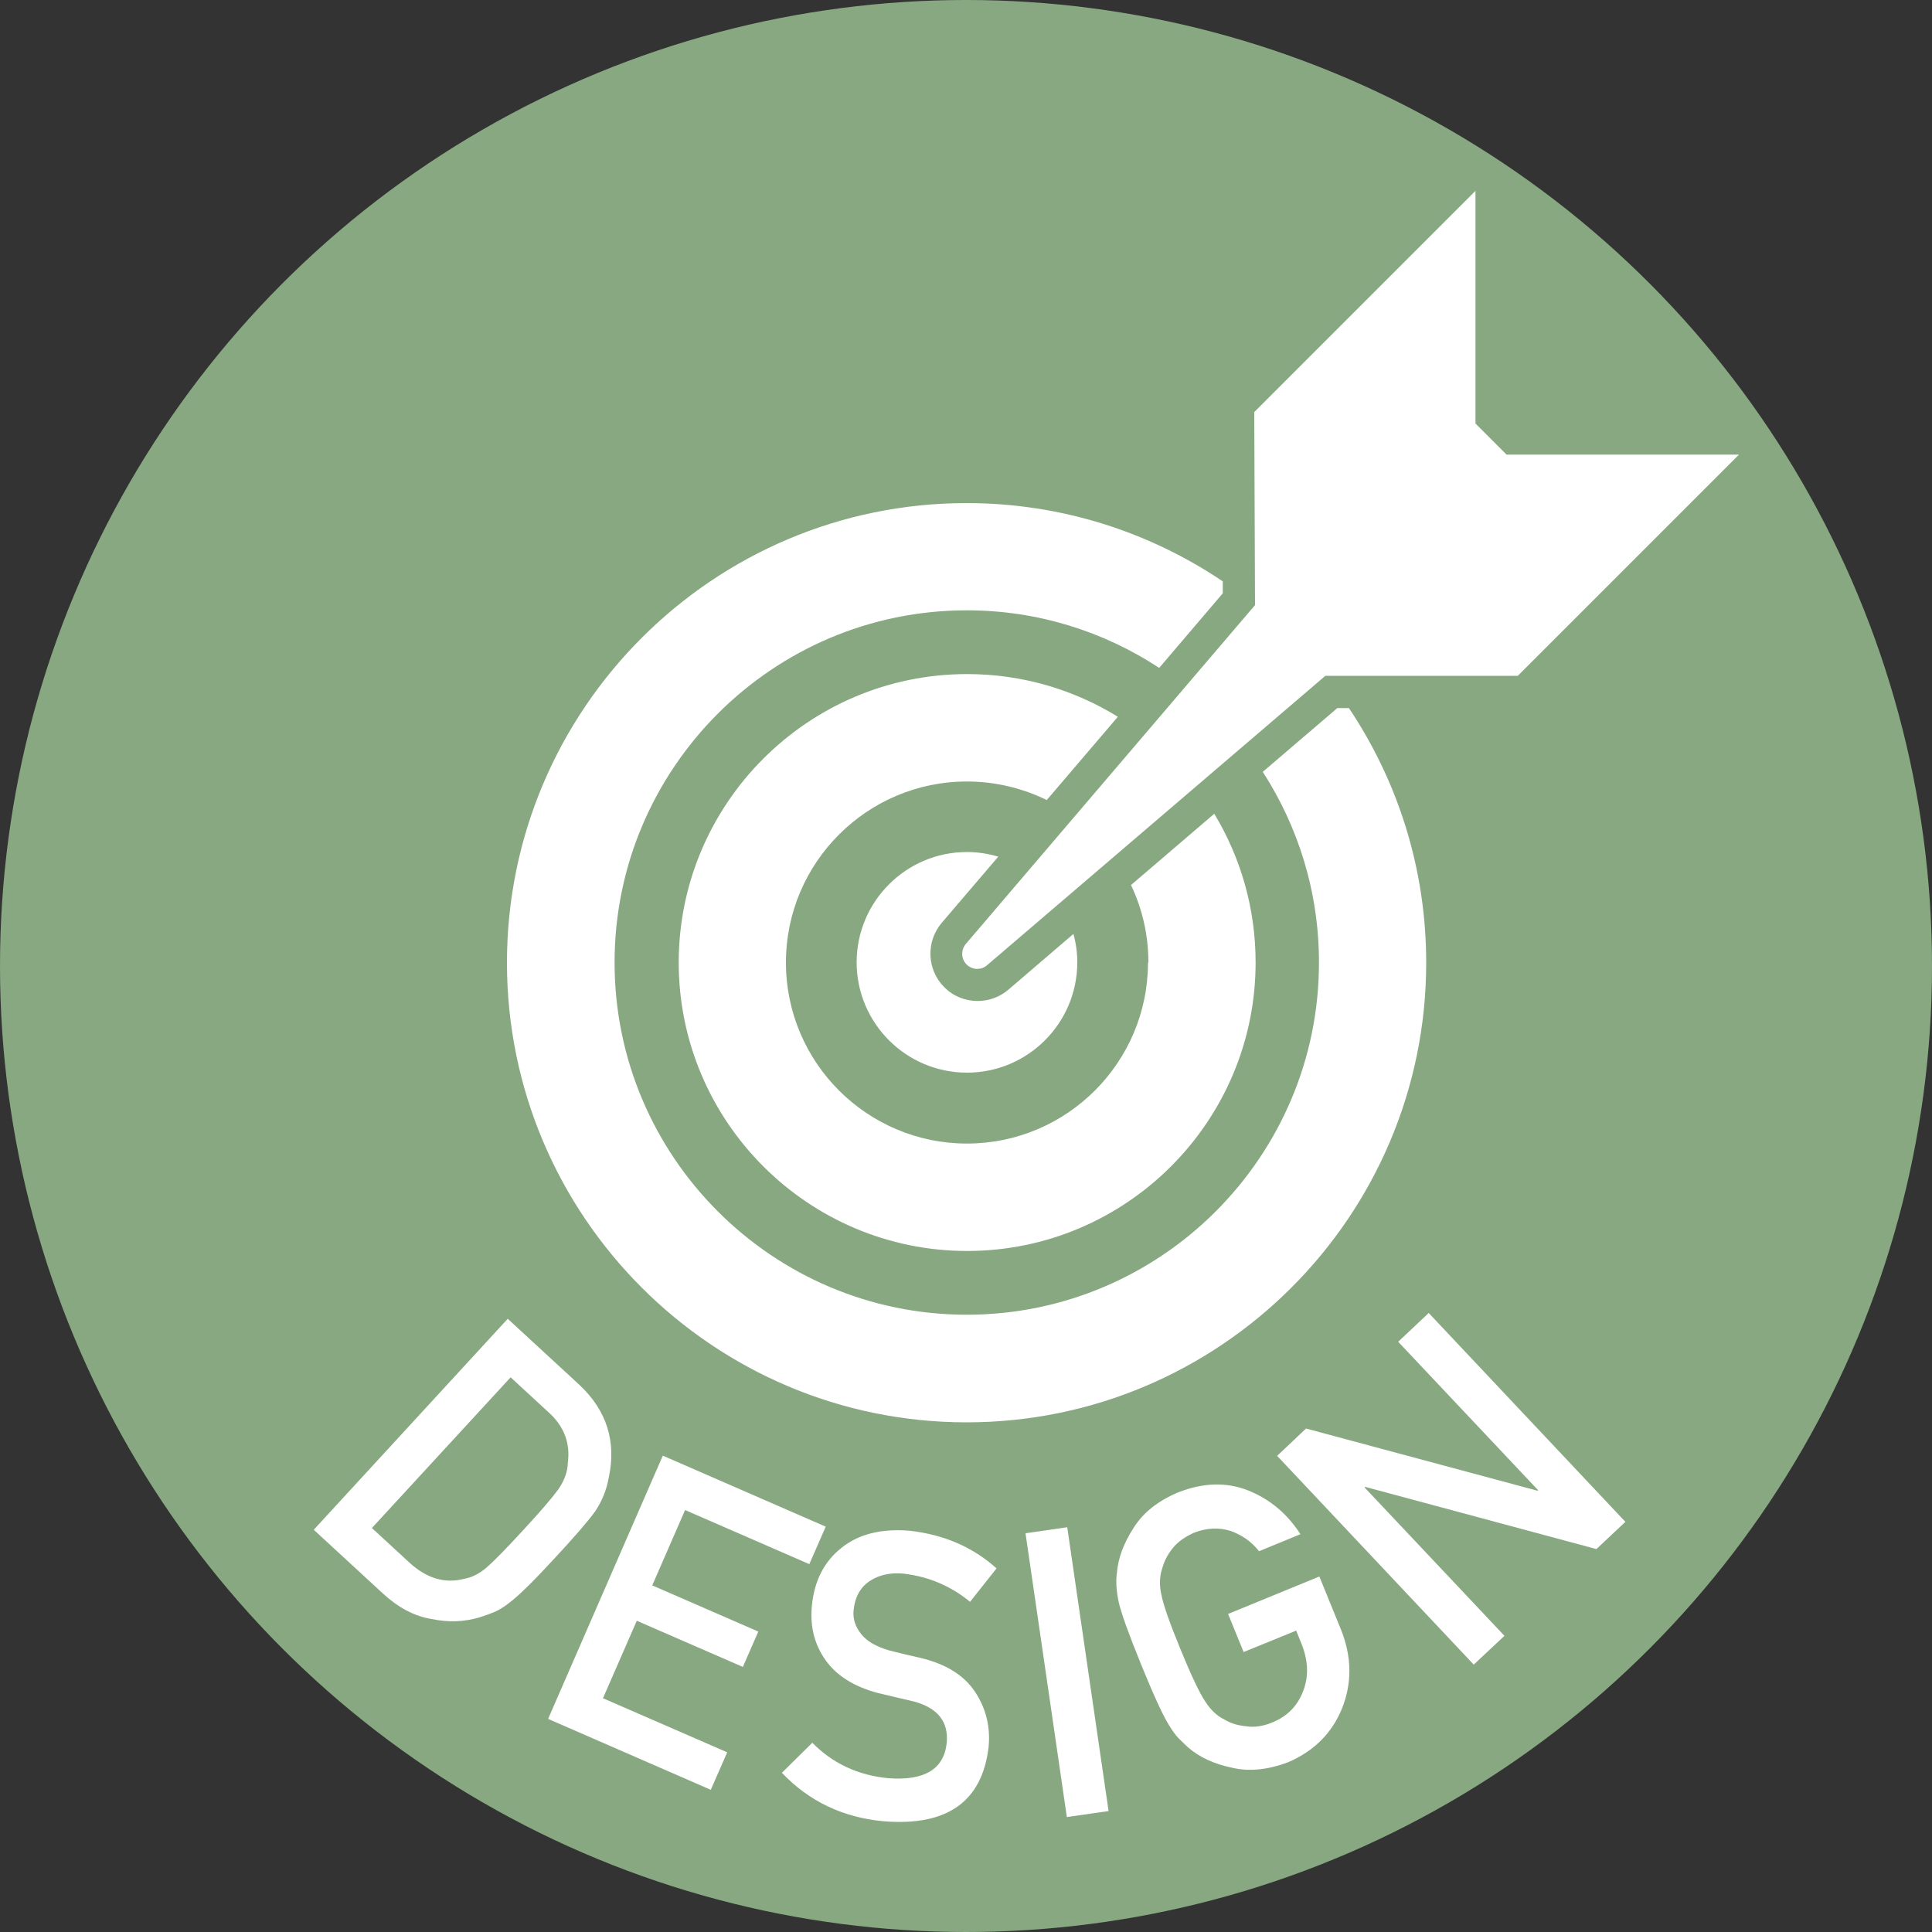 <?xml version="1.0" encoding="UTF-8"?>
<svg id="Laag_1" data-name="Laag 1" xmlns="http://www.w3.org/2000/svg" viewBox="0 0 100 100">
  <rect x="0" y="0" width="100" height="100" fill="#333333" stroke="none"/>
  <defs>
    <style>
      .cls-1 {
        fill: #88a881;
      }

      .cls-1, .cls-2 {
        stroke-width: 0px;
      }

      .cls-2 {
        fill: #fff;
      }
    </style>
  </defs>
  <circle class="cls-1" cx="50" cy="50" r="50"/>
  <g>
    <path class="cls-2" d="M50.6,51.81c-.65,0-1.27-.25-1.73-.72-.9-.9-.95-2.35-.13-3.32l2.93-3.43c-.51-.15-1.05-.24-1.62-.24-3.15,0-5.71,2.56-5.71,5.71s2.56,5.71,5.71,5.71,5.71-2.56,5.71-5.71c0-.51-.07-1-.2-1.47l-3.36,2.88c-.44.38-1.01.59-1.59.59Z"/>
    <path class="cls-2" d="M59.42,49.82c0,5.17-4.2,9.37-9.37,9.37s-9.37-4.2-9.37-9.37,4.2-9.37,9.37-9.37c1.48,0,2.88.35,4.13.96l3.68-4.31c-2.27-1.4-4.94-2.21-7.8-2.21-8.23,0-14.93,6.7-14.93,14.93s6.7,14.93,14.93,14.93,14.93-6.7,14.93-14.93c0-2.82-.78-5.45-2.14-7.7l-4.31,3.69c.58,1.22.9,2.57.9,4.01Z"/>
    <path class="cls-2" d="M65.36,39.95c1.84,2.85,2.91,6.23,2.91,9.87,0,10.05-8.18,18.23-18.23,18.23s-18.23-8.18-18.23-18.23,8.18-18.23,18.23-18.23c3.68,0,7.1,1.1,9.96,2.98l3.29-3.86v-.62c-3.79-2.55-8.35-4.05-13.26-4.05-13.12,0-23.79,10.67-23.79,23.79s10.67,23.79,23.79,23.79,23.79-10.67,23.79-23.79c0-4.87-1.47-9.4-4-13.18h-.6l-3.87,3.31Z"/>
    <path class="cls-2" d="M77.98,23.53l-1.61-1.61v-12.04l-11.45,11.45.04,9.99h0s-14.97,17.54-14.97,17.54c-.26.31-.25.77.04,1.06h0c.15.15.35.23.55.23.18,0,.36-.06.51-.19l17.51-14.98h0s9.96,0,9.96,0l11.45-11.45h-12.04Z"/>
  </g>
  <g>
    <path class="cls-2" d="M26.28,68.26l3.7,3.41c1.42,1.33,1.93,2.93,1.53,4.81-.12.65-.35,1.22-.7,1.74-.36.5-1.05,1.3-2.07,2.4-1.08,1.17-1.87,1.96-2.38,2.34-.25.2-.51.36-.75.47-.25.1-.52.2-.81.29-.78.23-1.6.26-2.46.08-.88-.14-1.71-.58-2.51-1.31l-3.59-3.31,10.05-10.93ZM19.26,79.1l1.92,1.77c.9.83,1.85,1.11,2.84.85.4-.07.78-.26,1.16-.58.37-.32,1-.96,1.9-1.94.88-.95,1.48-1.65,1.81-2.1.32-.46.49-.92.5-1.38.14-1.05-.21-1.93-1.04-2.66l-1.92-1.77-7.19,7.81Z"/>
    <path class="cls-2" d="M34.32,75.35l8.42,3.67-.85,1.94-6.43-2.8-1.7,3.9,5.49,2.39-.8,1.83-5.49-2.39-1.75,4.01,6.43,2.8-.85,1.94-8.42-3.67,5.93-13.61Z"/>
    <path class="cls-2" d="M42.04,90.2c1.05,1.07,2.37,1.69,3.94,1.84,1.86.14,2.87-.46,3.02-1.81.11-1.1-.45-1.82-1.69-2.16-.57-.13-1.19-.28-1.87-.44-1.21-.32-2.11-.88-2.68-1.66-.59-.81-.84-1.75-.74-2.83.12-1.29.62-2.3,1.53-3.02.88-.71,2.05-1.01,3.53-.89,1.78.2,3.28.85,4.5,1.95l-1.37,1.73c-1.01-.83-2.16-1.31-3.45-1.46-.67-.06-1.24.06-1.72.37-.5.32-.79.83-.86,1.54-.04.43.09.83.38,1.2.29.38.78.67,1.48.87.39.1.92.23,1.59.38,1.32.31,2.27.9,2.84,1.76.56.85.8,1.8.7,2.85-.33,2.82-2.13,4.11-5.41,3.85-2.12-.19-3.88-1.03-5.29-2.51l1.58-1.56Z"/>
    <path class="cls-2" d="M53.08,79.36l2.16-.31,2.14,14.69-2.16.31-2.14-14.69Z"/>
    <path class="cls-2" d="M63.56,83.54l4.73-1.94,1.14,2.8c.54,1.38.55,2.72.04,4.01-.52,1.29-1.45,2.22-2.79,2.8-1.06.4-2.04.5-2.94.28-.91-.19-1.66-.54-2.24-1.04-.18-.17-.35-.33-.51-.49-.15-.16-.31-.38-.48-.66-.32-.51-.8-1.56-1.44-3.13-.65-1.6-1.04-2.68-1.17-3.26-.12-.58-.15-1.08-.09-1.49.06-.77.35-1.54.86-2.33.49-.79,1.26-1.4,2.3-1.84,1.29-.51,2.5-.55,3.62-.11,1.13.45,2.03,1.2,2.72,2.27l-2.14.88c-.39-.49-.88-.84-1.48-1.05-.6-.19-1.23-.16-1.88.09-.47.21-.84.47-1.1.79-.27.33-.45.68-.55,1.05-.14.4-.16.86-.05,1.36.1.53.43,1.47.99,2.83.55,1.35.98,2.25,1.27,2.69.28.44.61.76,1,.95.33.2.7.31,1.12.35.43.07.88,0,1.35-.19.79-.32,1.32-.86,1.61-1.63.29-.74.27-1.54-.07-2.41l-.29-.72-2.72,1.11-.8-1.96Z"/>
    <path class="cls-2" d="M66.11,75.35l1.49-1.41,11.98,3.22.03-.03-7.24-7.68,1.58-1.49,10.18,10.81-1.5,1.41-11.97-3.22-.03.03,7.24,7.68-1.59,1.49-10.18-10.81Z"/>
  </g>
</svg>